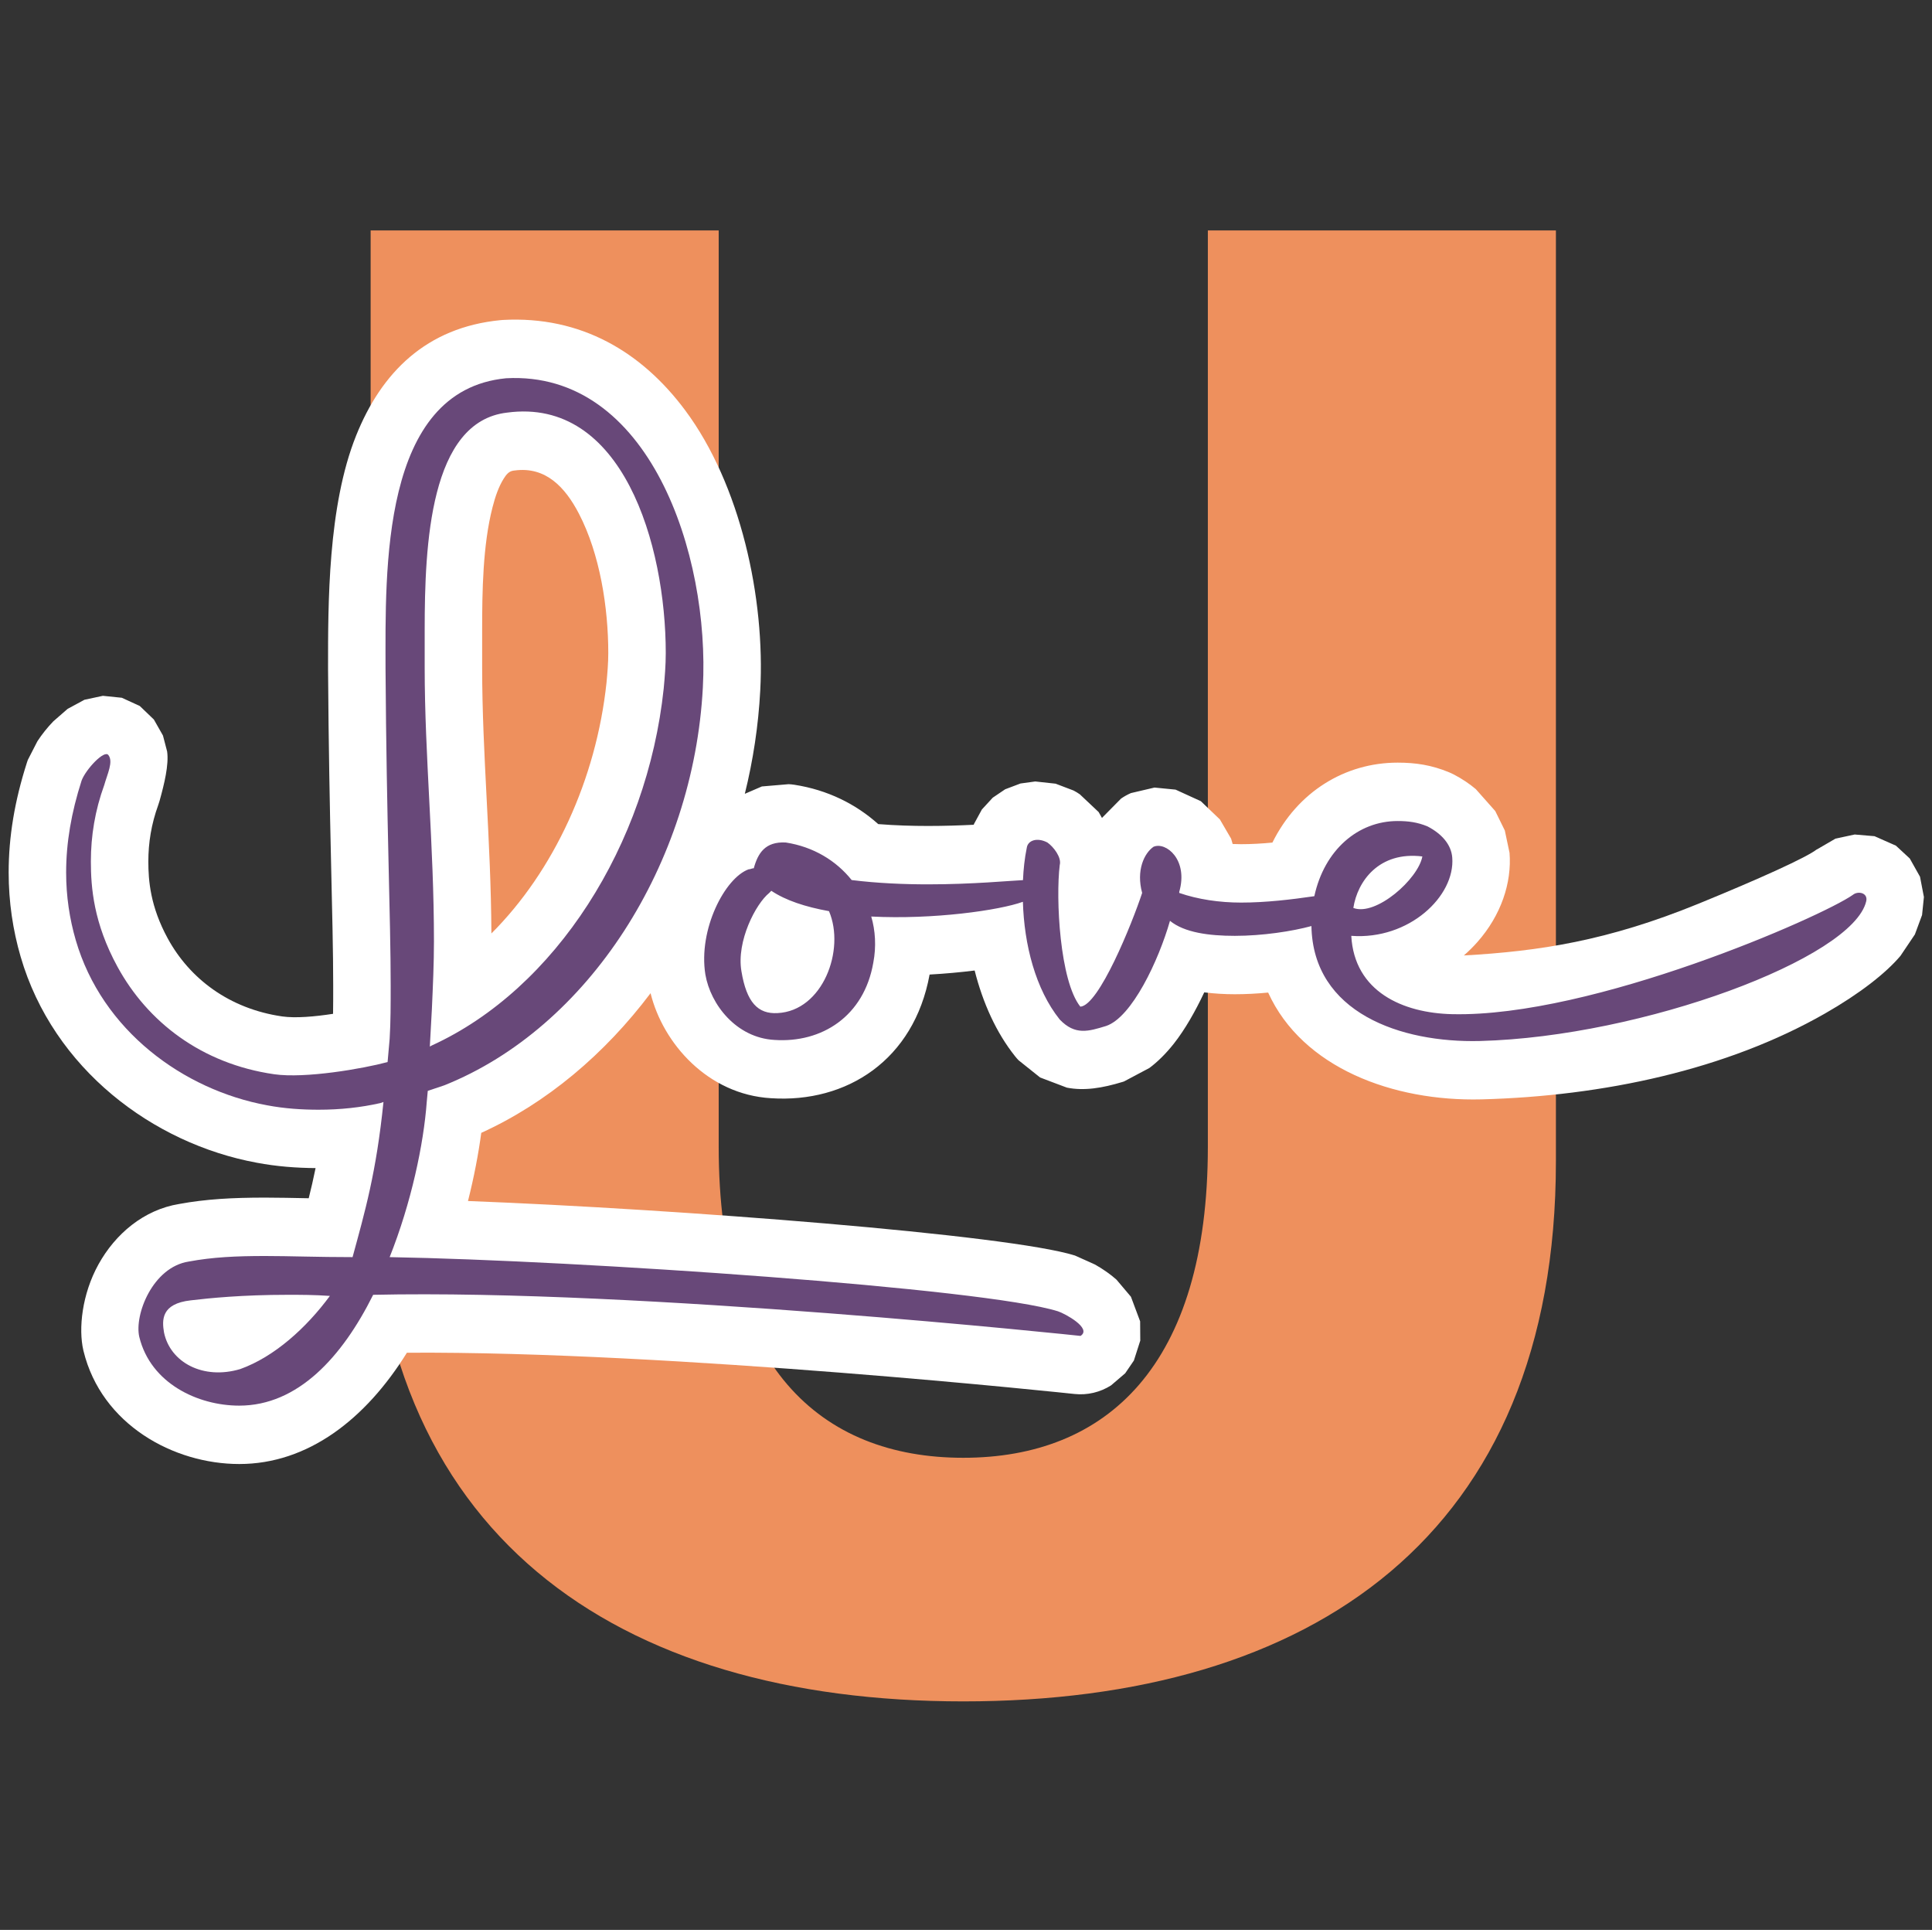 <?xml version="1.0" encoding="UTF-8" standalone="no"?>
<!DOCTYPE svg PUBLIC "-//W3C//DTD SVG 1.1//EN" "http://www.w3.org/Graphics/SVG/1.1/DTD/svg11.dtd">
<svg width="100%" height="100%" viewBox="0 0 793 792" version="1.1" xmlns="http://www.w3.org/2000/svg" xmlns:xlink="http://www.w3.org/1999/xlink" xml:space="preserve" xmlns:serif="http://www.serif.com/" style="fill-rule:evenodd;clip-rule:evenodd;stroke-linejoin:round;stroke-miterlimit:2;">
    <rect x="0" y="0" width="793" height="792" fill="#333333" stroke="none"/>
    <g id="Artboard1" transform="matrix(0.332,0,0,0.475,0,0)">
        <rect x="0" y="0" width="2388" height="1668" style="fill:none;"/>
        <g transform="matrix(0.982,0,0,0.998,19.845,54.418)">
            <g transform="matrix(98.692,0,0,67.162,-83282.2,-94869.1)">
                <path d="M859.063,1414.7L859.063,1426.51C859.063,1429.34 857.767,1430.52 855.943,1430.52C854.119,1430.52 852.823,1429.34 852.823,1426.51L852.823,1414.7L848.383,1414.7L848.383,1426.7C848.383,1431.53 851.527,1433.66 855.943,1433.66C860.383,1433.66 863.503,1431.53 863.503,1426.7L863.503,1414.7L859.063,1414.7Z" style="fill:rgb(238,144,93);fill-rule:nonzero;"/>
            </g>
            <g transform="matrix(14.661,0,0,10.241,958.625,682.254)">
                <path d="M-38.164,13.757C-38.151,12.988 -38.152,12.193 -38.152,11.371C-38.152,5.57 -38.505,-2.196 -38.594,-15.39L-38.594,-15.423C-38.594,-20.891 -38.621,-29.137 -36.185,-35.119C-34.013,-40.454 -30.16,-44.273 -23.777,-44.882C-23.708,-44.889 -23.64,-44.894 -23.571,-44.898C-16.869,-45.256 -11.657,-42.189 -7.934,-37.269C-3.177,-30.985 -1.051,-21.391 -1.481,-13.564C-1.64,-10.601 -2.092,-7.677 -2.805,-4.841L-1.34,-5.463L0.959,-5.655C1.123,-5.647 1.287,-5.63 1.45,-5.606C4.303,-5.172 6.74,-3.97 8.649,-2.281C10.117,-2.165 11.58,-2.123 12.917,-2.123C14.344,-2.123 15.684,-2.167 16.856,-2.225L16.873,-2.289L17.553,-3.517L18.485,-4.514L19.55,-5.223L20.867,-5.713L22.137,-5.884L23.883,-5.697L25.425,-5.119C25.61,-5.025 25.789,-4.918 25.961,-4.8L27.58,-3.297L27.863,-2.802L29.503,-4.437C29.77,-4.62 30.054,-4.775 30.351,-4.902L32.375,-5.369L34.182,-5.195L36.355,-4.217L37.989,-2.676L38.955,-1.046L39.086,-0.599C39.326,-0.587 39.567,-0.582 39.808,-0.582C40.704,-0.582 41.61,-0.635 42.5,-0.718C44.664,-5.02 48.744,-7.476 53.254,-7.476C54.786,-7.476 56.16,-7.28 57.69,-6.653C57.82,-6.6 57.947,-6.542 58.071,-6.478C58.785,-6.112 59.418,-5.693 59.966,-5.237L61.636,-3.384L62.457,-1.742L62.863,0.147C63.068,2.686 62.132,5.433 60.104,7.689C59.75,8.084 59.361,8.463 58.941,8.823C65.388,8.468 71.272,7.594 79.087,4.45C84.299,2.353 88.416,0.521 89.263,-0.155L89.208,-0.11L90.854,-1.053L92.503,-1.401L94.205,-1.258L96.042,-0.458L97.232,0.627L98.111,2.168L98.446,3.884L98.287,5.407L97.671,7.047L96.431,8.86C95.172,10.328 92.929,12.056 89.942,13.736C81.519,18.474 70.952,20.716 60.46,20.989L60.456,20.989C52.853,21.18 45.071,18.317 42.134,11.961C41.19,12.05 40.222,12.102 39.277,12.102C38.379,12.102 37.496,12.049 36.647,11.943C35.881,13.552 34.986,15.089 34.052,16.259C33.368,17.115 32.647,17.814 31.939,18.334L29.758,19.474C29.72,19.487 29.681,19.499 29.642,19.511C27.881,20.041 26.339,20.283 24.851,19.998L22.551,19.138L20.703,17.684C20.6,17.578 20.501,17.468 20.408,17.353C18.787,15.358 17.63,12.82 16.931,10.096C15.725,10.244 14.418,10.364 13.062,10.438C11.723,17.657 5.95,21.316 -0.559,20.891C-5.985,20.58 -9.837,16.252 -10.899,12.014C-14.848,17.174 -19.826,21.307 -25.437,23.819C-25.678,25.589 -26.057,27.551 -26.577,29.581C-8.513,30.265 19.863,32.428 25.542,34.189L27.262,34.95C27.904,35.304 28.587,35.766 29.112,36.231L30.352,37.676L31.141,39.752L31.153,41.383L30.604,43.068L29.858,44.145L28.646,45.166C27.71,45.753 26.605,46.009 25.507,45.894C25.507,45.894 -8.955,42.257 -31.823,42.406C-35.366,48.03 -40.324,51.814 -46.221,51.814C-51.835,51.814 -58.05,48.497 -59.594,42.256L-59.607,42.203C-60.037,40.384 -59.729,37.467 -58.31,34.941C-56.868,32.372 -54.427,30.323 -51.384,29.833C-49.094,29.417 -46.799,29.294 -44.009,29.294C-42.855,29.294 -41.622,29.322 -40.254,29.348C-40.048,28.537 -39.851,27.699 -39.665,26.798C-41.293,26.787 -43.009,26.664 -44.724,26.343C-53.621,24.728 -62.189,18.406 -64.992,8.93C-65.656,6.686 -66.021,4.307 -66.021,1.815C-66.021,-1.21 -65.509,-4.24 -64.45,-7.49C-64.427,-7.562 -64.401,-7.634 -64.375,-7.706L-63.553,-9.283C-63.173,-9.858 -62.683,-10.462 -62.183,-10.97L-60.957,-12.021L-59.511,-12.791L-57.929,-13.124L-56.302,-12.96L-54.762,-12.265L-53.553,-11.123L-52.77,-9.766L-52.412,-8.417C-52.254,-7.3 -52.655,-5.678 -53.064,-4.238C-53.098,-4.116 -53.138,-3.995 -53.182,-3.876C-53.767,-2.291 -54.026,-0.707 -54.026,0.878C-54.026,2.477 -53.865,4.673 -52.357,7.391C-50.481,10.773 -47.089,13.331 -42.523,13.979C-41.385,14.139 -39.723,13.995 -38.164,13.757ZM-3.03,-3.363C-2.877,-3.38 -2.724,-3.39 -2.571,-3.393L-2.57,-3.393C-2.734,-3.39 -2.886,-3.38 -3.03,-3.363ZM-24.567,6.964C-19.206,1.695 -15.564,-6.071 -14.682,-14.236C-14.608,-15.018 -14.53,-15.877 -14.53,-16.735C-14.53,-20.57 -15.243,-25.104 -17.054,-28.528C-18.225,-30.743 -19.894,-32.527 -22.572,-32.172C-22.603,-32.168 -22.635,-32.164 -22.666,-32.161C-23.073,-32.115 -23.303,-31.806 -23.514,-31.476C-23.946,-30.8 -24.235,-29.964 -24.471,-29.06C-25.309,-25.853 -25.361,-21.92 -25.361,-18.702L-25.361,-15.517C-25.361,-8.225 -24.607,-0.932 -24.567,6.964Z" style="fill:white;"/>
            </g>
            <g transform="matrix(14.661,0,0,10.241,958.625,682.254)">
                <path d="M92.34,3.704C92.782,3.341 93.667,3.522 93.49,4.248C92.34,9.056 74.311,15.692 60.332,16.055C53.508,16.226 45.984,13.664 45.851,6.338C44.199,6.782 41.651,7.166 39.277,7.166C37.065,7.166 34.943,6.894 33.704,5.896C32.731,9.252 30.431,14.059 28.219,14.785C26.715,15.238 25.564,15.601 24.238,14.24C22.153,11.675 21.18,7.903 21.074,4.287C19.068,5.007 13.389,5.803 8.051,5.533C8.405,6.713 8.493,8.072 8.228,9.433C7.431,13.969 3.804,16.236 -0.266,15.964C-3.539,15.782 -5.751,12.971 -6.193,10.431C-6.813,6.621 -4.512,2.267 -2.478,1.542C-2.3,1.542 -2.212,1.452 -2.035,1.452C-1.681,0.182 -1.062,-0.816 0.708,-0.726C3.096,-0.363 5.042,0.816 6.37,2.449C8.582,2.721 10.882,2.813 12.917,2.813C16.749,2.813 19.975,2.504 21.081,2.456C21.123,1.526 21.219,0.626 21.406,-0.272C21.495,-0.907 22.291,-1.179 23.176,-0.726C23.707,-0.363 24.415,0.545 24.238,1.179C23.884,3.991 24.238,10.975 26.007,13.152C27.599,13.062 30.431,6.168 31.315,3.538C30.785,1.633 31.492,0.182 32.289,-0.363C33.35,-0.816 35.296,0.726 34.5,3.447L34.5,3.538C36.093,4.082 37.951,4.354 39.808,4.354C41.944,4.354 44.129,4.096 46.1,3.814C46.963,-0.091 49.845,-2.54 53.254,-2.54C54.139,-2.54 54.936,-2.448 55.82,-2.086C57.059,-1.451 57.855,-0.544 57.943,0.545C58.209,3.81 54.228,7.528 49.273,7.166C49.538,11.882 53.697,13.693 57.943,13.787C70.016,14.054 89.663,5.559 92.34,3.704ZM0,13.696C3.893,13.515 5.839,8.345 4.424,5.079C2.389,4.717 0.708,4.172 -0.531,3.357L-0.708,3.538C-1.858,4.445 -3.539,7.619 -3.096,10.159C-2.655,12.789 -1.681,13.787 0,13.696ZM55.377,0.454C51.662,0.001 49.804,2.54 49.45,4.808C51.396,5.533 55.024,2.359 55.377,0.454ZM24.08,38.903C24.66,39.083 27.044,40.345 26.023,40.985C26.023,40.985 -11.753,37.009 -34.72,37.51C-37.374,42.756 -41.179,46.879 -46.221,46.879C-49.76,46.879 -53.829,45.005 -54.803,41.07C-55.245,39.197 -53.652,35.167 -50.556,34.699C-48.522,34.325 -46.487,34.23 -44.009,34.23C-41.886,34.23 -39.497,34.325 -36.489,34.325C-35.427,30.484 -34.455,27.205 -33.835,21.209L-34.101,21.302C-35.781,21.676 -37.551,21.864 -39.408,21.864C-40.825,21.864 -42.328,21.771 -43.832,21.489C-51.01,20.19 -57.998,15.175 -60.259,7.53C-60.792,5.728 -61.085,3.817 -61.085,1.815C-61.085,-0.714 -60.642,-3.244 -59.757,-5.961C-59.403,-6.898 -57.811,-8.584 -57.457,-8.116C-57.015,-7.554 -57.545,-6.523 -57.811,-5.586C-58.607,-3.431 -58.961,-1.277 -58.961,0.878C-58.961,3.066 -58.735,6.068 -56.672,9.786C-54.099,14.424 -49.477,17.978 -43.214,18.866C-40.559,19.241 -35.604,18.398 -33.481,17.835L-33.304,15.868C-33.216,14.463 -33.216,12.964 -33.216,11.371C-33.216,5.563 -33.569,-2.213 -33.658,-15.423C-33.658,-23.667 -34.101,-38.938 -23.307,-39.969C-11.01,-40.626 -5.79,-25.073 -6.409,-13.83C-7.206,1.066 -16.229,14.931 -28.616,19.803L-30.031,20.271L-30.119,21.209C-30.385,24.768 -31.446,29.734 -33.304,34.325C-17.026,34.605 17.79,36.953 24.08,38.903ZM-30.296,-18.702L-30.296,-15.517C-30.296,-8.022 -29.5,-0.527 -29.5,7.624C-29.5,9.497 -29.588,11.371 -29.677,13.338L-29.854,16.524L-29.677,16.43C-19.061,11.652 -11.187,-0.527 -9.771,-13.737C-9.682,-14.674 -9.594,-15.705 -9.594,-16.735C-9.594,-25.917 -13.309,-38.376 -23.219,-37.065C-29.854,-36.316 -30.296,-25.917 -30.296,-18.702ZM-46.133,43.787C-43.214,42.756 -40.471,40.321 -38.436,37.604C-39.763,37.51 -40.913,37.51 -42.063,37.51C-45.956,37.51 -48.787,37.791 -50.379,37.978C-52.945,38.259 -52.857,39.664 -52.68,40.695C-52.149,43.225 -49.317,44.724 -46.133,43.787Z" style="fill:rgb(104,72,121);"/>
            </g>
        </g>
    </g>
</svg>

